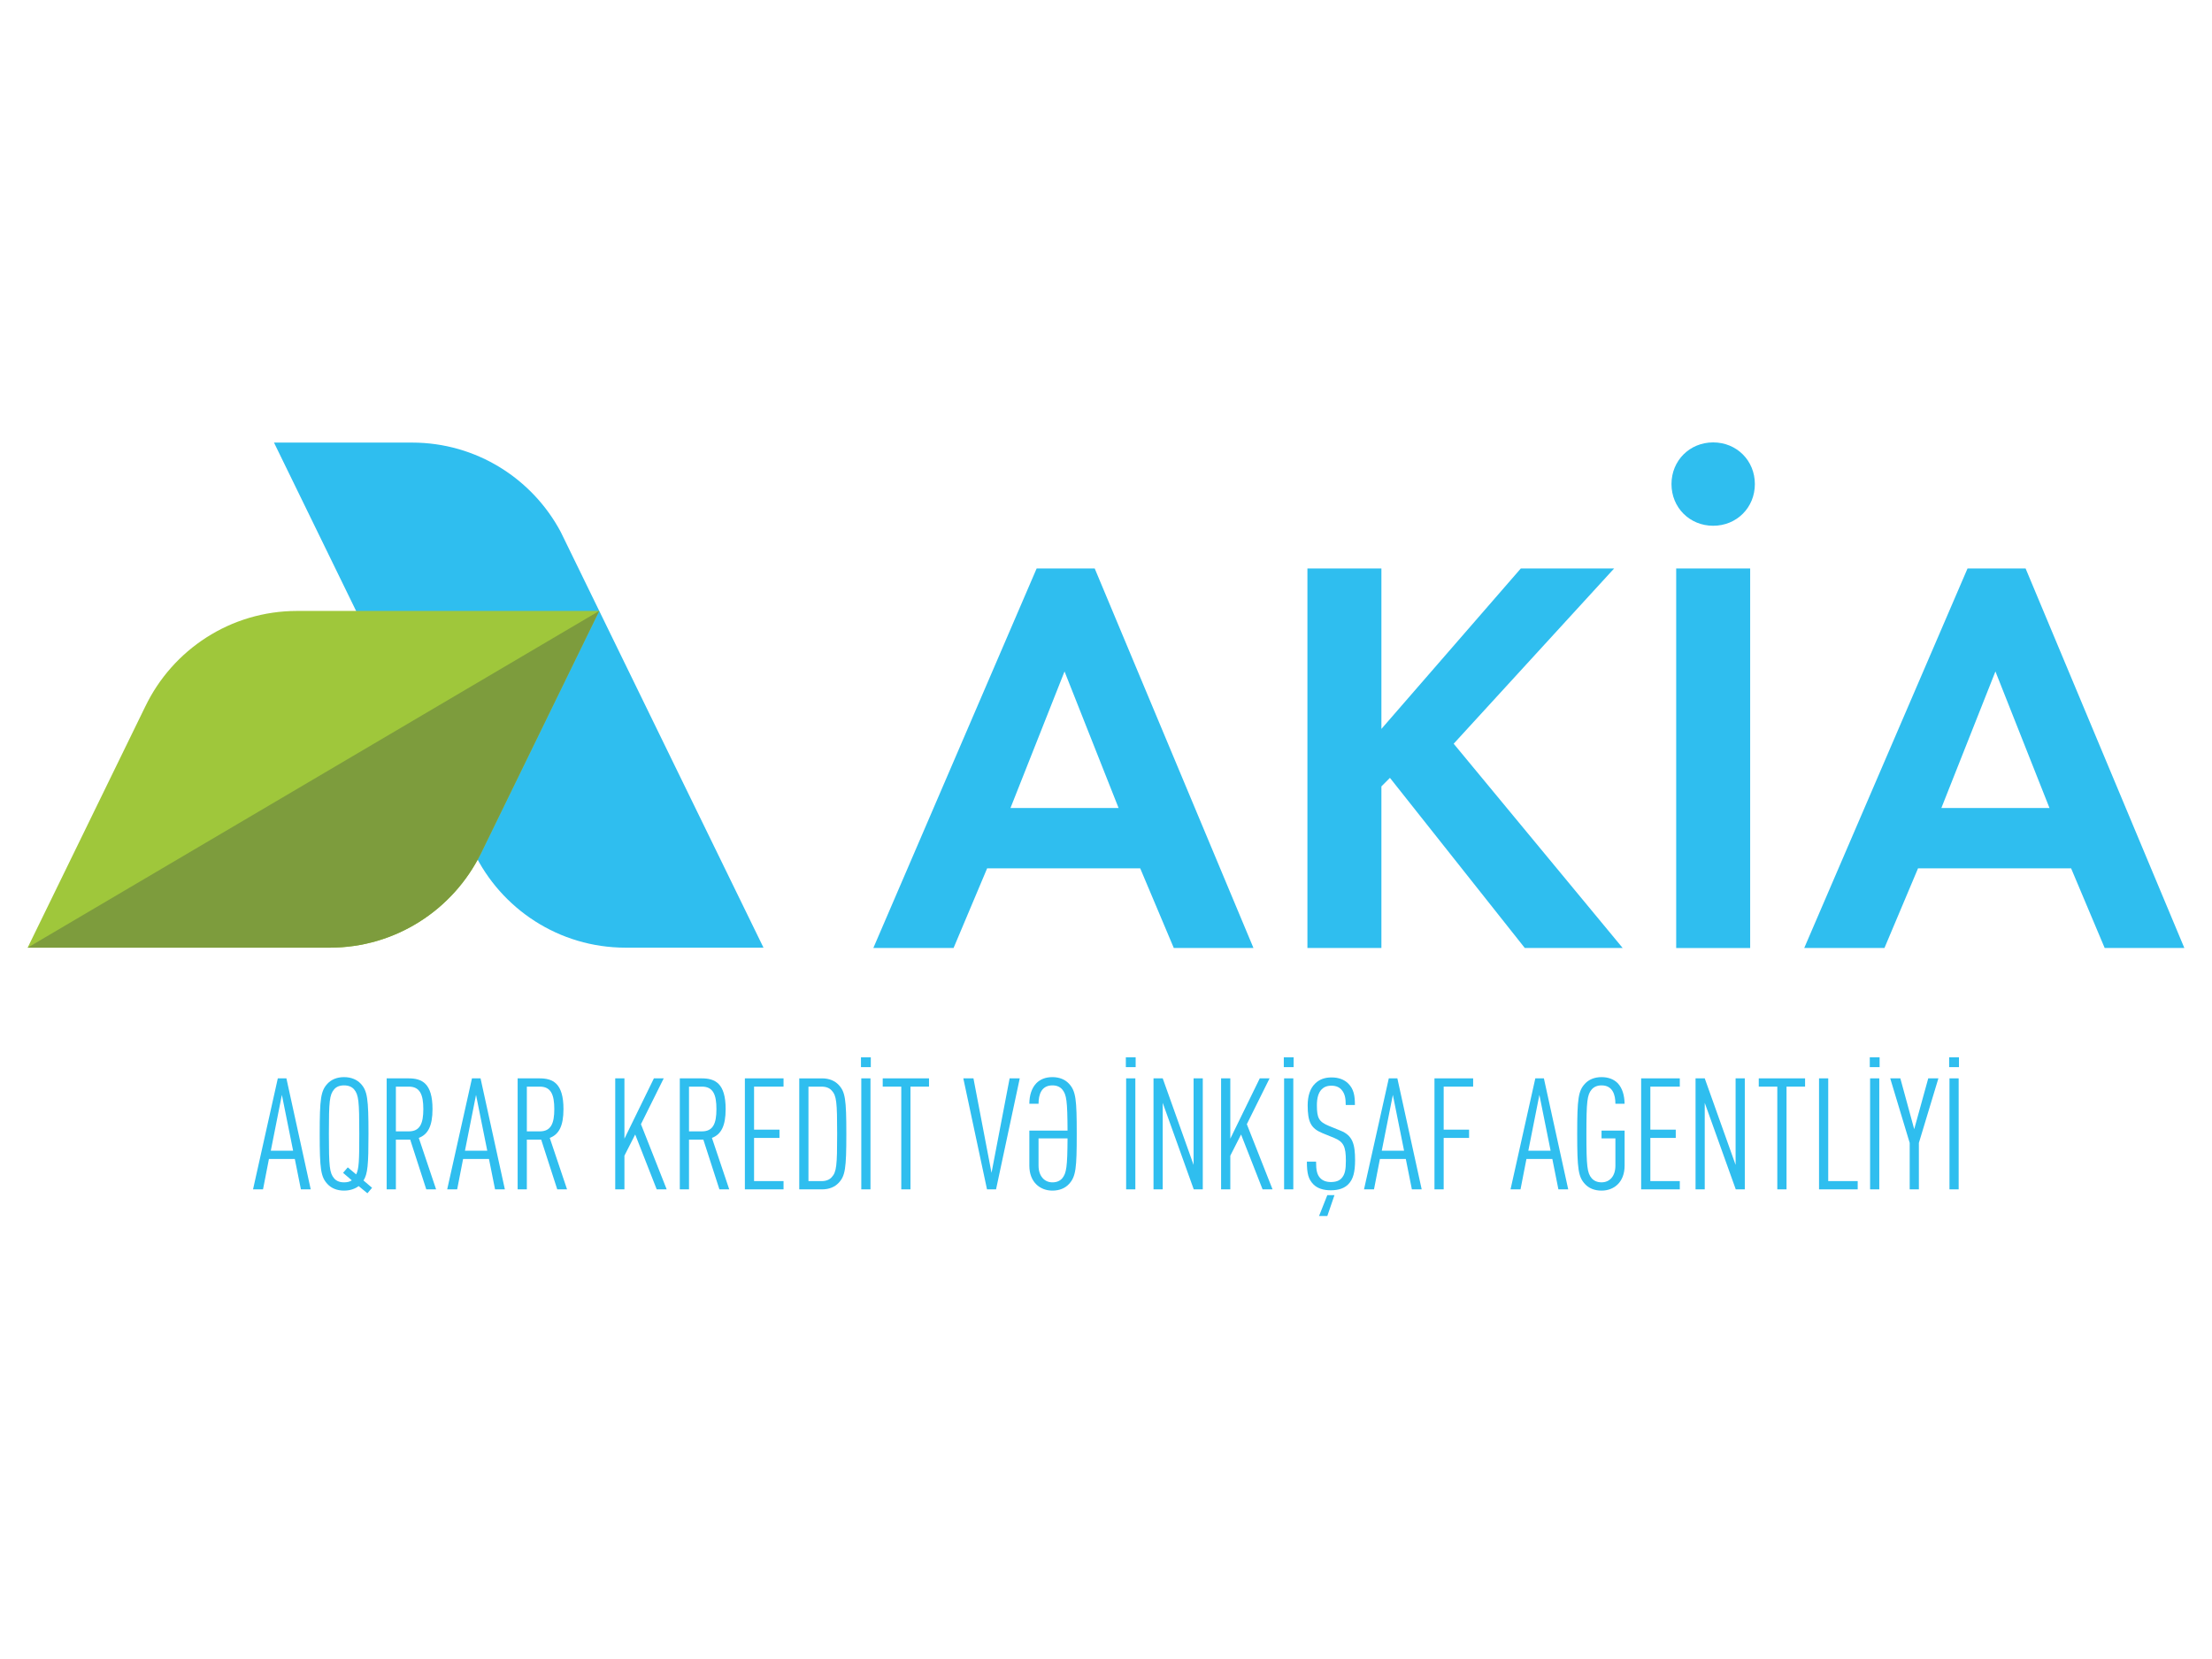 <?xml version="1.0" encoding="UTF-8"?> <svg xmlns="http://www.w3.org/2000/svg" width="400" height="300" viewBox="0 0 400 300" fill="none"> <path d="M54.413 215.074L53.312 209.577H48.633L47.562 215.074H45.758L50.239 195.001H51.79L56.188 215.074H54.413V215.074ZM50.973 197.991L48.971 208.082H53.004L50.973 197.991Z" fill="#2FBEEF"></path> <path d="M66.438 215.781L64.858 214.484C64.182 214.99 63.279 215.301 62.21 215.301C60.913 215.301 59.897 214.848 59.222 214.117C58.008 212.82 57.812 211.41 57.812 205.041C57.812 198.669 58.011 197.257 59.222 195.96C59.897 195.231 60.913 194.778 62.21 194.778C63.507 194.778 64.549 195.231 65.227 195.96C66.438 197.257 66.634 198.669 66.634 205.041C66.634 210.595 66.495 212.284 65.734 213.468L67.283 214.792L66.438 215.781ZM64.013 196.975C63.617 196.523 62.998 196.271 62.21 196.271C61.419 196.271 60.827 196.523 60.433 196.975C59.587 197.962 59.474 199.117 59.474 205.038C59.474 210.958 59.587 212.115 60.433 213.099C60.827 213.554 61.419 213.806 62.21 213.806C62.802 213.806 63.252 213.691 63.617 213.441L62.039 212.086L62.885 211.097L64.407 212.367C64.914 211.381 64.97 209.859 64.97 205.038C64.97 199.119 64.858 197.962 64.013 196.975Z" fill="#2FBEEF"></path> <path d="M77.084 215.074L74.179 206.081H71.588V215.074H69.924V195.001H73.871C76.296 195.001 78.212 195.877 78.212 200.555C78.212 203.656 77.365 205.151 75.731 205.77L78.86 215.074H77.084ZM73.927 196.496H71.588V204.586H73.927C75.956 204.586 76.55 203.147 76.55 200.555C76.548 197.962 75.956 196.496 73.927 196.496Z" fill="#2FBEEF"></path> <path d="M89.522 215.074L88.421 209.577H83.742L82.67 215.074H80.867L85.347 195.001H86.899L91.296 215.074H89.522V215.074ZM86.081 197.991L84.08 208.082H88.112L86.081 197.991Z" fill="#2FBEEF"></path> <path d="M100.768 215.074L97.864 206.081H95.27V215.074H93.606V195.001H97.553C99.978 195.001 101.894 195.877 101.894 200.555C101.894 203.656 101.047 205.151 99.413 205.77L102.54 215.074H100.768ZM97.612 196.496H95.272V204.586H97.612C99.642 204.586 100.235 203.147 100.235 200.555C100.232 197.962 99.642 196.496 97.612 196.496Z" fill="#2FBEEF"></path> <path d="M118.753 215.074L114.863 205.151L112.917 208.983V215.074H111.253V195.001H112.917V205.91L118.247 195.001H120.021L115.905 203.289L120.557 215.074H118.753Z" fill="#2FBEEF"></path> <path d="M130.092 215.074L127.187 206.081H124.594V215.074H122.93V195.001H126.877C129.302 195.001 131.22 195.877 131.22 200.555C131.22 203.656 130.373 205.151 128.739 205.77L131.868 215.074H130.092ZM126.933 196.496H124.594V204.586H126.933C128.964 204.586 129.554 203.147 129.554 200.555C129.554 197.962 128.964 196.496 126.933 196.496Z" fill="#2FBEEF"></path> <path d="M134.697 215.074V195.001H141.688V196.496H136.358V204.277H140.954V205.772H136.358V213.579H141.688V215.074H134.697Z" fill="#2FBEEF"></path> <path d="M151.635 213.919C150.958 214.623 149.971 215.076 148.645 215.076H144.529V195.003H148.645C149.971 195.003 150.958 195.453 151.635 196.16C152.849 197.426 153.045 198.781 153.045 205.041C153.045 211.298 152.849 212.649 151.635 213.919ZM150.397 197.201C150.003 196.75 149.381 196.498 148.564 196.498H146.195V213.581H148.564C149.381 213.581 150.003 213.329 150.397 212.876C151.27 211.948 151.383 210.764 151.383 205.043C151.383 199.288 151.27 198.131 150.397 197.201Z" fill="#2FBEEF"></path> <path d="M155.692 191.198H157.468V192.972H155.692V191.198ZM155.748 195.001H157.41V215.074H155.748V195.001Z" fill="#2FBEEF"></path> <path d="M164.643 196.496V215.074H162.979V196.496H159.624V195.001H167.995V196.496H164.643Z" fill="#2FBEEF"></path> <path d="M180.117 215.074H178.482L174.198 195.001H176.031L179.298 212.086L182.571 195.001H184.404L180.117 215.074Z" fill="#2FBEEF"></path> <path d="M186.138 204.448H193.046C193.017 199.09 192.877 197.962 192.087 197.005C191.693 196.552 191.128 196.271 190.31 196.271C188.282 196.271 187.802 197.991 187.802 199.599H186.138C186.138 198.076 186.561 196.75 187.406 195.877C188.081 195.201 189.013 194.778 190.31 194.778C191.607 194.778 192.623 195.231 193.298 195.96C194.568 197.315 194.708 198.896 194.708 205.041C194.708 211.185 194.568 212.763 193.298 214.117C192.623 214.848 191.607 215.301 190.31 215.301C188.084 215.301 186.138 213.777 186.138 210.789V204.448ZM187.802 210.789C187.802 212.678 188.874 213.806 190.31 213.806C191.128 213.806 191.693 213.524 192.087 213.074C192.848 212.144 193.017 211.014 193.046 205.858H187.802V210.789V210.789Z" fill="#2FBEEF"></path> <path d="M203.588 191.198H205.362V192.972H203.588V191.198ZM203.642 195.001H205.306V215.074H203.642V195.001Z" fill="#2FBEEF"></path> <path d="M215.867 215.074L210.256 199.427V215.074H208.592V195.001H210.256L215.838 210.649V195.001H217.502V215.074H215.867Z" fill="#2FBEEF"></path> <path d="M228.315 215.074L224.424 205.151L222.479 208.983V215.074H220.812V195.001H222.479V205.91L227.806 195.001H229.58L225.466 203.289L230.116 215.074H228.315Z" fill="#2FBEEF"></path> <path d="M232.153 191.198H233.928V192.972H232.153V191.198ZM232.207 195.001H233.871V215.074H232.207V195.001Z" fill="#2FBEEF"></path> <path d="M243.796 214.171C243.119 214.848 242.105 215.242 240.667 215.242C239.311 215.242 238.242 214.907 237.508 214.171C236.607 213.241 236.326 212.255 236.326 210.055H237.987C237.987 211.606 238.156 212.451 238.78 213.074C239.203 213.498 239.822 213.75 240.669 213.75C241.597 213.75 242.191 213.498 242.585 213.074C243.233 212.369 243.375 211.467 243.375 209.888C243.375 207.378 242.981 206.475 241.263 205.772L239.12 204.899C237.064 204.052 236.47 202.895 236.47 199.88C236.47 198.16 236.92 196.78 237.852 195.906C238.584 195.201 239.543 194.832 240.784 194.832C242.078 194.832 243.094 195.228 243.801 195.933C244.787 196.917 245.012 198.074 245.012 199.824H243.351C243.351 198.554 243.182 197.734 242.587 197.059C242.193 196.609 241.601 196.327 240.757 196.327C239.966 196.327 239.401 196.579 239.01 196.976C238.39 197.595 238.136 198.61 238.136 199.849C238.136 202.161 238.471 202.836 240.306 203.6L242.45 204.473C244.618 205.349 245.041 206.927 245.041 209.83C245.037 211.946 244.699 213.27 243.796 214.171ZM240.021 219.894H238.525L240.021 216.116H241.315L240.021 219.894Z" fill="#2FBEEF"></path> <path d="M255.313 215.074L254.214 209.577H249.533L248.462 215.074H246.658L251.139 195.001H252.688L257.087 215.074H255.313V215.074ZM251.873 197.991L249.869 208.082H253.901L251.873 197.991Z" fill="#2FBEEF"></path> <path d="M261.062 196.496V204.277H265.657V205.772H261.062V215.074H259.398V195.001H266.391V196.496H261.062Z" fill="#2FBEEF"></path> <path d="M281.809 215.074L280.711 209.577H276.03L274.958 215.074H273.154L277.635 195.001H279.184L283.584 215.074H281.809V215.074ZM278.371 197.991L276.37 208.082H280.4L278.371 197.991Z" fill="#2FBEEF"></path> <path d="M289.607 215.301C288.31 215.301 287.297 214.851 286.619 214.117C285.408 212.82 285.209 211.41 285.209 205.041C285.209 198.669 285.408 197.257 286.619 195.962C287.297 195.231 288.31 194.778 289.607 194.778C290.904 194.778 291.861 195.201 292.538 195.877C293.385 196.78 293.752 198.079 293.779 199.599H292.117C292.117 197.989 291.638 196.271 289.609 196.271C288.819 196.271 288.229 196.552 287.833 197.005C287.015 197.962 286.873 199.146 286.873 205.038C286.873 210.928 287.013 212.115 287.833 213.072C288.229 213.52 288.819 213.804 289.609 213.804C291.075 213.804 292.117 212.705 292.117 210.787V205.853H289.609V204.446H293.781V210.787C293.779 213.806 291.834 215.301 289.607 215.301Z" fill="#2FBEEF"></path> <path d="M296.773 215.074V195.001H303.762V196.496H298.435V204.277H303.03V205.772H298.435V213.579H303.762V215.074H296.773Z" fill="#2FBEEF"></path> <path d="M313.881 215.074L308.271 199.427V215.074H306.609V195.001H308.271L313.852 210.649V195.001H315.516V215.074H313.881Z" fill="#2FBEEF"></path> <path d="M323.061 196.496V215.074H321.394V196.496H318.04V195.001H326.415V196.496H323.061Z" fill="#2FBEEF"></path> <path d="M328.939 215.074V195.001H330.601V213.579H335.931V215.074H328.939Z" fill="#2FBEEF"></path> <path d="M338.116 191.198H339.893V192.972H338.116V191.198ZM338.172 195.001H339.834V215.074H338.172V195.001Z" fill="#2FBEEF"></path> <path d="M346.995 206.673V215.074H345.333V206.673L341.812 195.001H343.642L346.15 204.192L348.688 195.001H350.523L346.995 206.673Z" fill="#2FBEEF"></path> <path d="M352.468 191.198H354.243V192.972H352.468V191.198ZM352.527 195.001H354.188V215.074H352.527V195.001Z" fill="#2FBEEF"></path> <path d="M206.186 157.022H178.506L172.435 171.429H157.926L187.46 102.793H197.957L226.667 171.429H212.261L206.186 157.022ZM202.278 146.117L192.501 121.42L182.725 146.117H202.278Z" fill="#2FBEEF"></path> <path d="M249.801 131.811L275.014 102.793H291.889L262.871 134.488L293.432 171.429H275.734L251.345 140.662L249.801 142.206V171.429H236.424V102.793H249.801V131.811Z" fill="#2FBEEF"></path> <path d="M309.797 80C314.05 80 317.335 83.285 317.335 87.538C317.335 91.789 314.048 95.074 309.797 95.074C305.546 95.074 302.258 91.789 302.258 87.538C302.258 83.285 305.546 80 309.797 80ZM316.486 171.432H303.109V102.793H316.486V171.432Z" fill="#2FBEEF"></path> <path d="M374.522 157.022H346.842L340.769 171.429H326.262L355.794 102.793H366.291L395 171.429H380.595L374.522 157.022ZM370.614 146.117L360.837 121.42L351.059 146.117H370.614Z" fill="#2FBEEF"></path> <path d="M101.405 96.204C96.289 86.586 86.164 80.034 74.508 80.034H49.547L85.684 154.126L85.691 154.121C90.609 164.326 101.047 171.368 113.133 171.368H138.065L101.405 96.204Z" fill="#2FBEEF"></path> <path d="M53.735 110.477C41.649 110.477 31.21 117.518 26.293 127.722H26.289L5 171.369H59.625C71.579 171.369 81.922 164.476 86.905 154.452H86.907L108.356 110.477H53.735V110.477Z" fill="#9FC73B"></path> <path d="M108.355 110.477L86.907 154.452H86.904C81.922 164.476 71.578 171.369 59.624 171.369H5.001L108.355 110.477Z" fill="#7D9C3D"></path> </svg> 